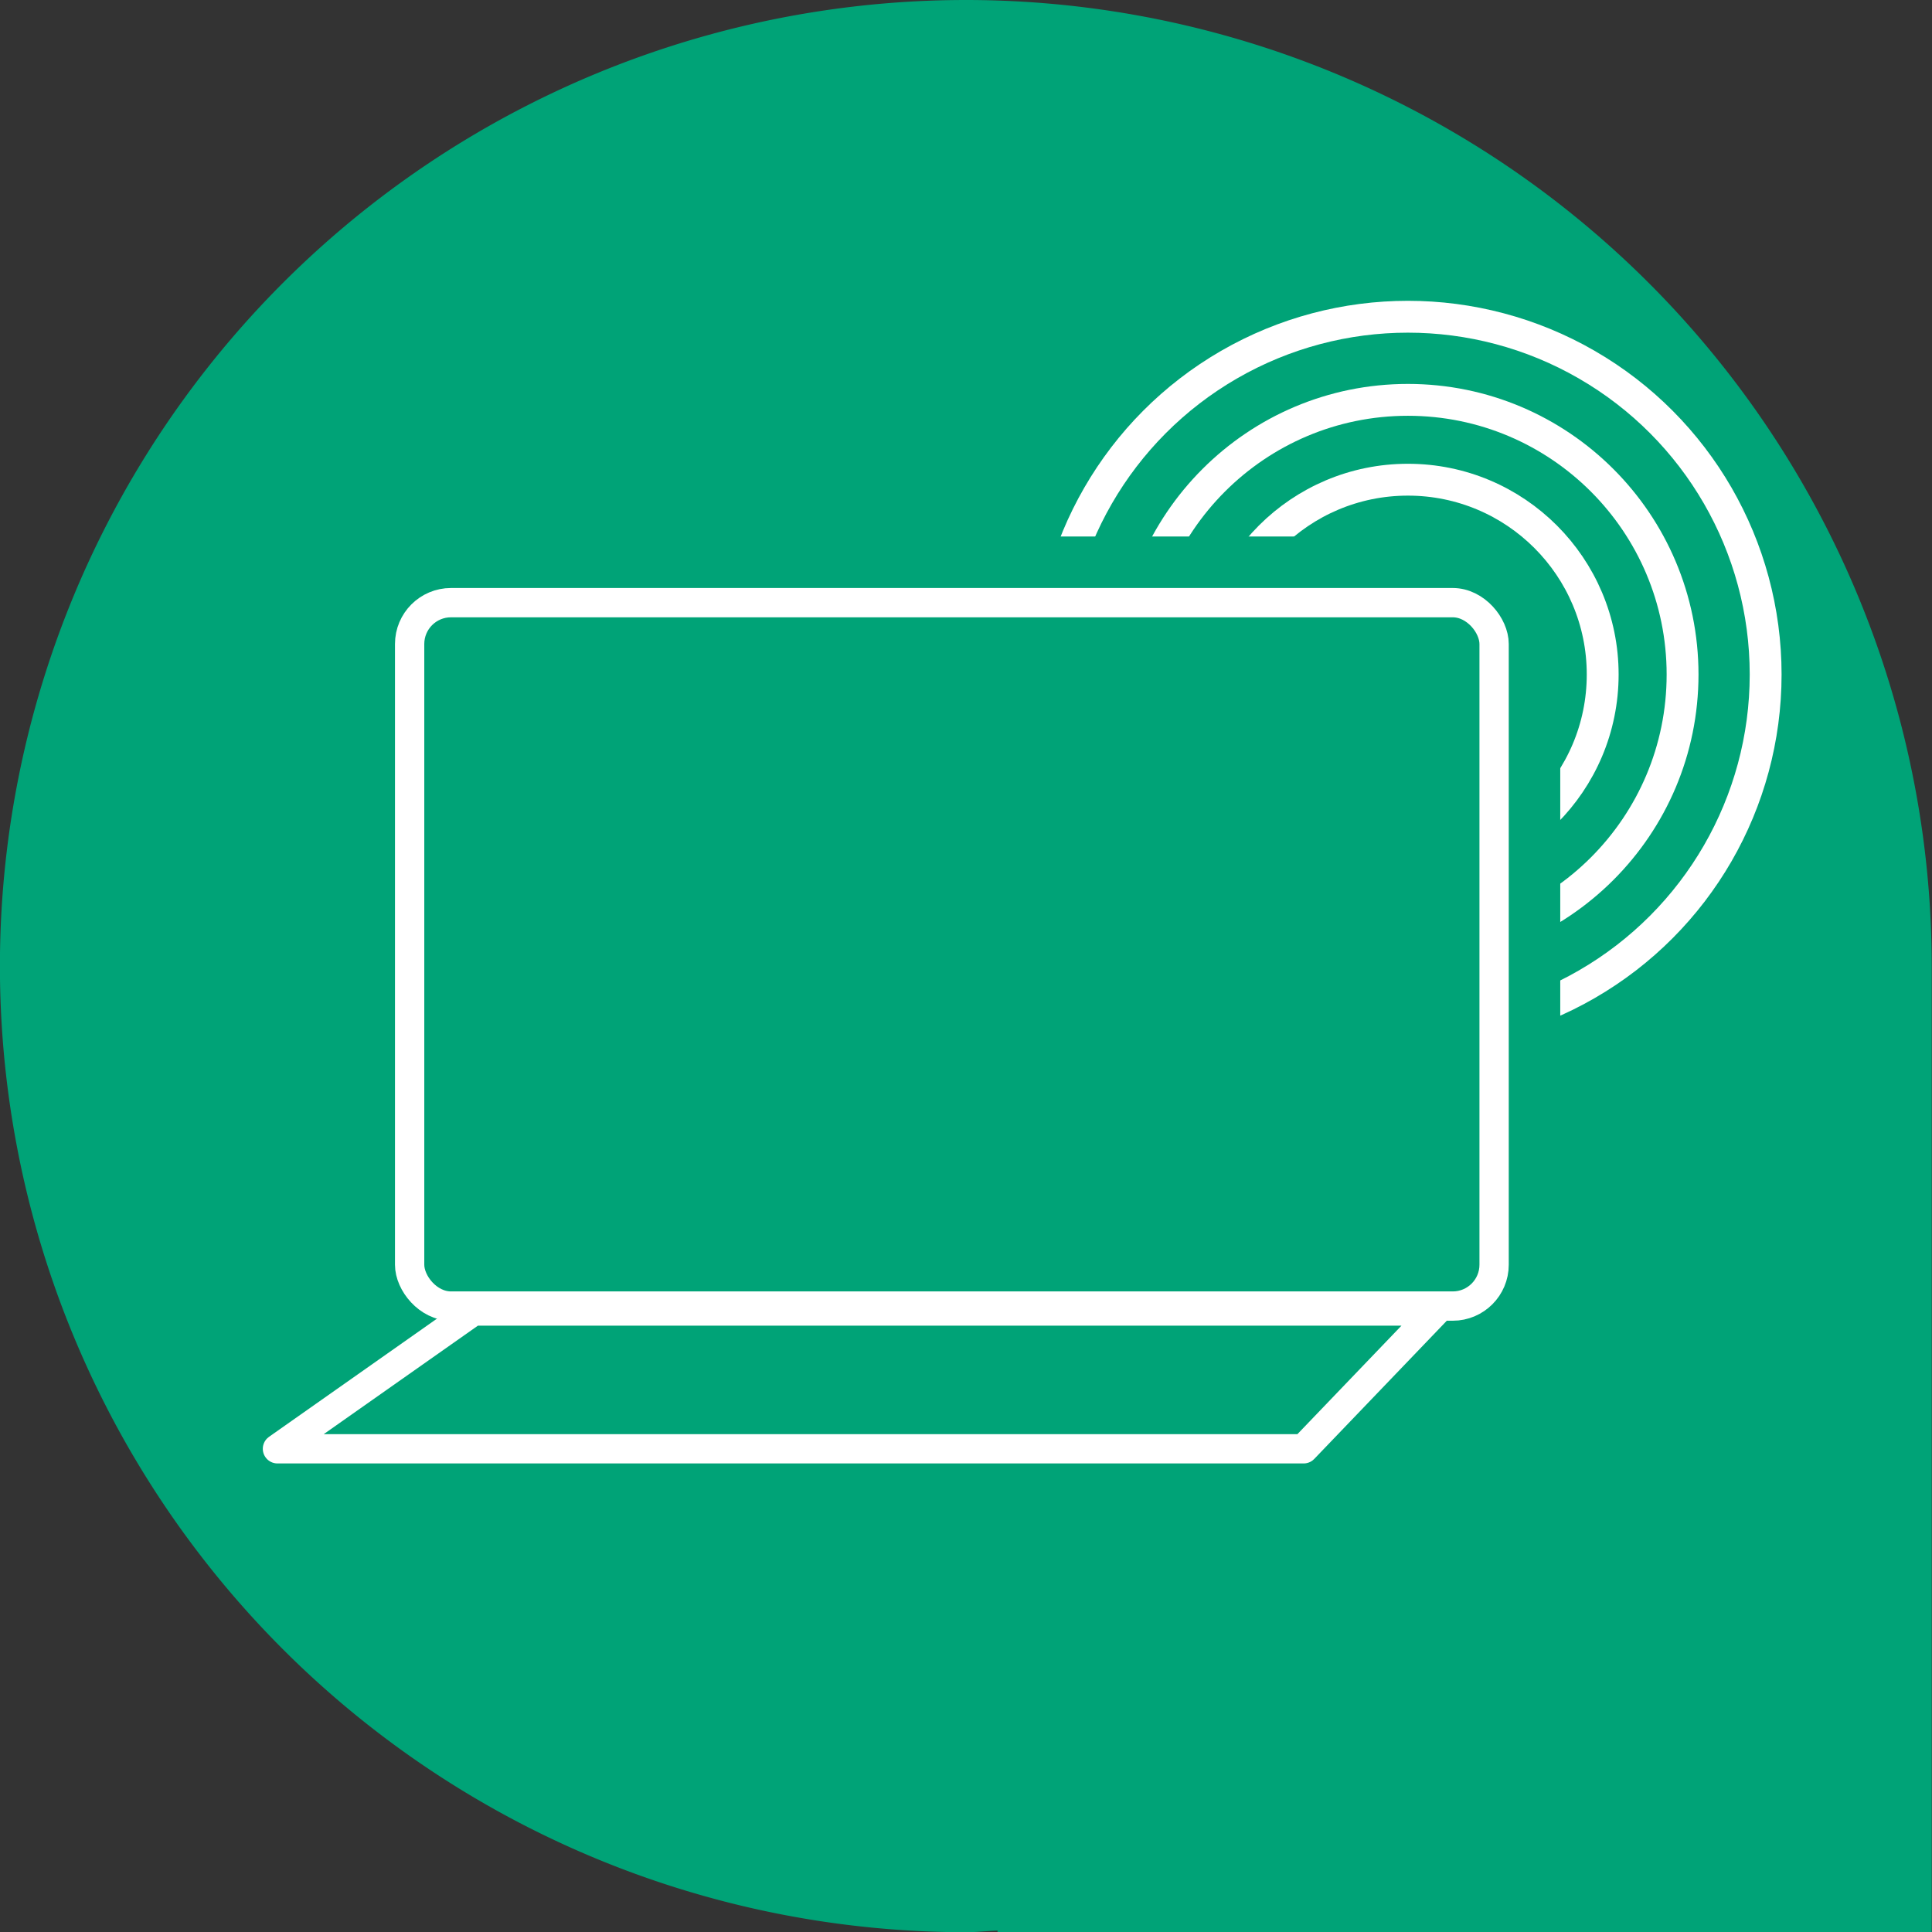 <svg xmlns="http://www.w3.org/2000/svg" width="48.395" height="48.395" viewBox="0 0 48.395 48.395">
  <rect x="0" y="0" width="48.395" height="48.395" fill="#333333" stroke="none"/>
  <g id="Grupo_31" data-name="Grupo 31" transform="translate(-252.78 -2222.953)">
    <path id="Trazado_19" data-name="Trazado 19" d="M276.978,2222.953a24.2,24.2,0,1,0,0,48.4c.267,0,.525-.031.79-.04l0,.04h23.4v-24.2A24.2,24.2,0,0,0,276.978,2222.953Z" fill="#00a377"/>
    <g id="Grupo_29" data-name="Grupo 29">
      <circle id="Elipse_1" data-name="Elipse 1" cx="4.879" cy="4.879" r="4.879" transform="translate(283.168 2234.969)" fill="none" stroke="#fff" stroke-miterlimit="10" stroke-width="0.798"/>
      <circle id="Elipse_2" data-name="Elipse 2" cx="6.88" cy="6.88" r="6.88" transform="translate(281.167 2232.969)" fill="none" stroke="#fff" stroke-miterlimit="10" stroke-width="0.798"/>
      <circle id="Elipse_3" data-name="Elipse 3" cx="8.961" cy="8.961" r="8.961" transform="translate(279.086 2230.887)" fill="none" stroke="#fff" stroke-miterlimit="10" stroke-width="0.798"/>
    </g>
    <rect id="Rectángulo_13" data-name="Rectángulo 13" width="3.315" height="11.577" transform="translate(288.548 2240.377)" fill="#00a377"/>
    <rect id="Rectángulo_14" data-name="Rectángulo 14" width="3.315" height="11.577" transform="translate(276.47 2239.707) rotate(-90)" fill="#00a377"/>
    <g id="Grupo_30" data-name="Grupo 30">
      <rect id="Rectángulo_15" data-name="Rectángulo 15" width="27.165" height="17.62" rx="1.036" transform="translate(263.041 2238.049)" fill="#00a377" stroke="#fff" stroke-linecap="round" stroke-linejoin="round" stroke-width="0.734"/>
      <path id="Trazado_20" data-name="Trazado 20" d="M285.436,2259.244H259.73l4.905-3.451h24.111Z" fill="#00a377" stroke="#fff" stroke-linecap="round" stroke-linejoin="round" stroke-width="0.734"/>
    </g>
  </g>
</svg>
